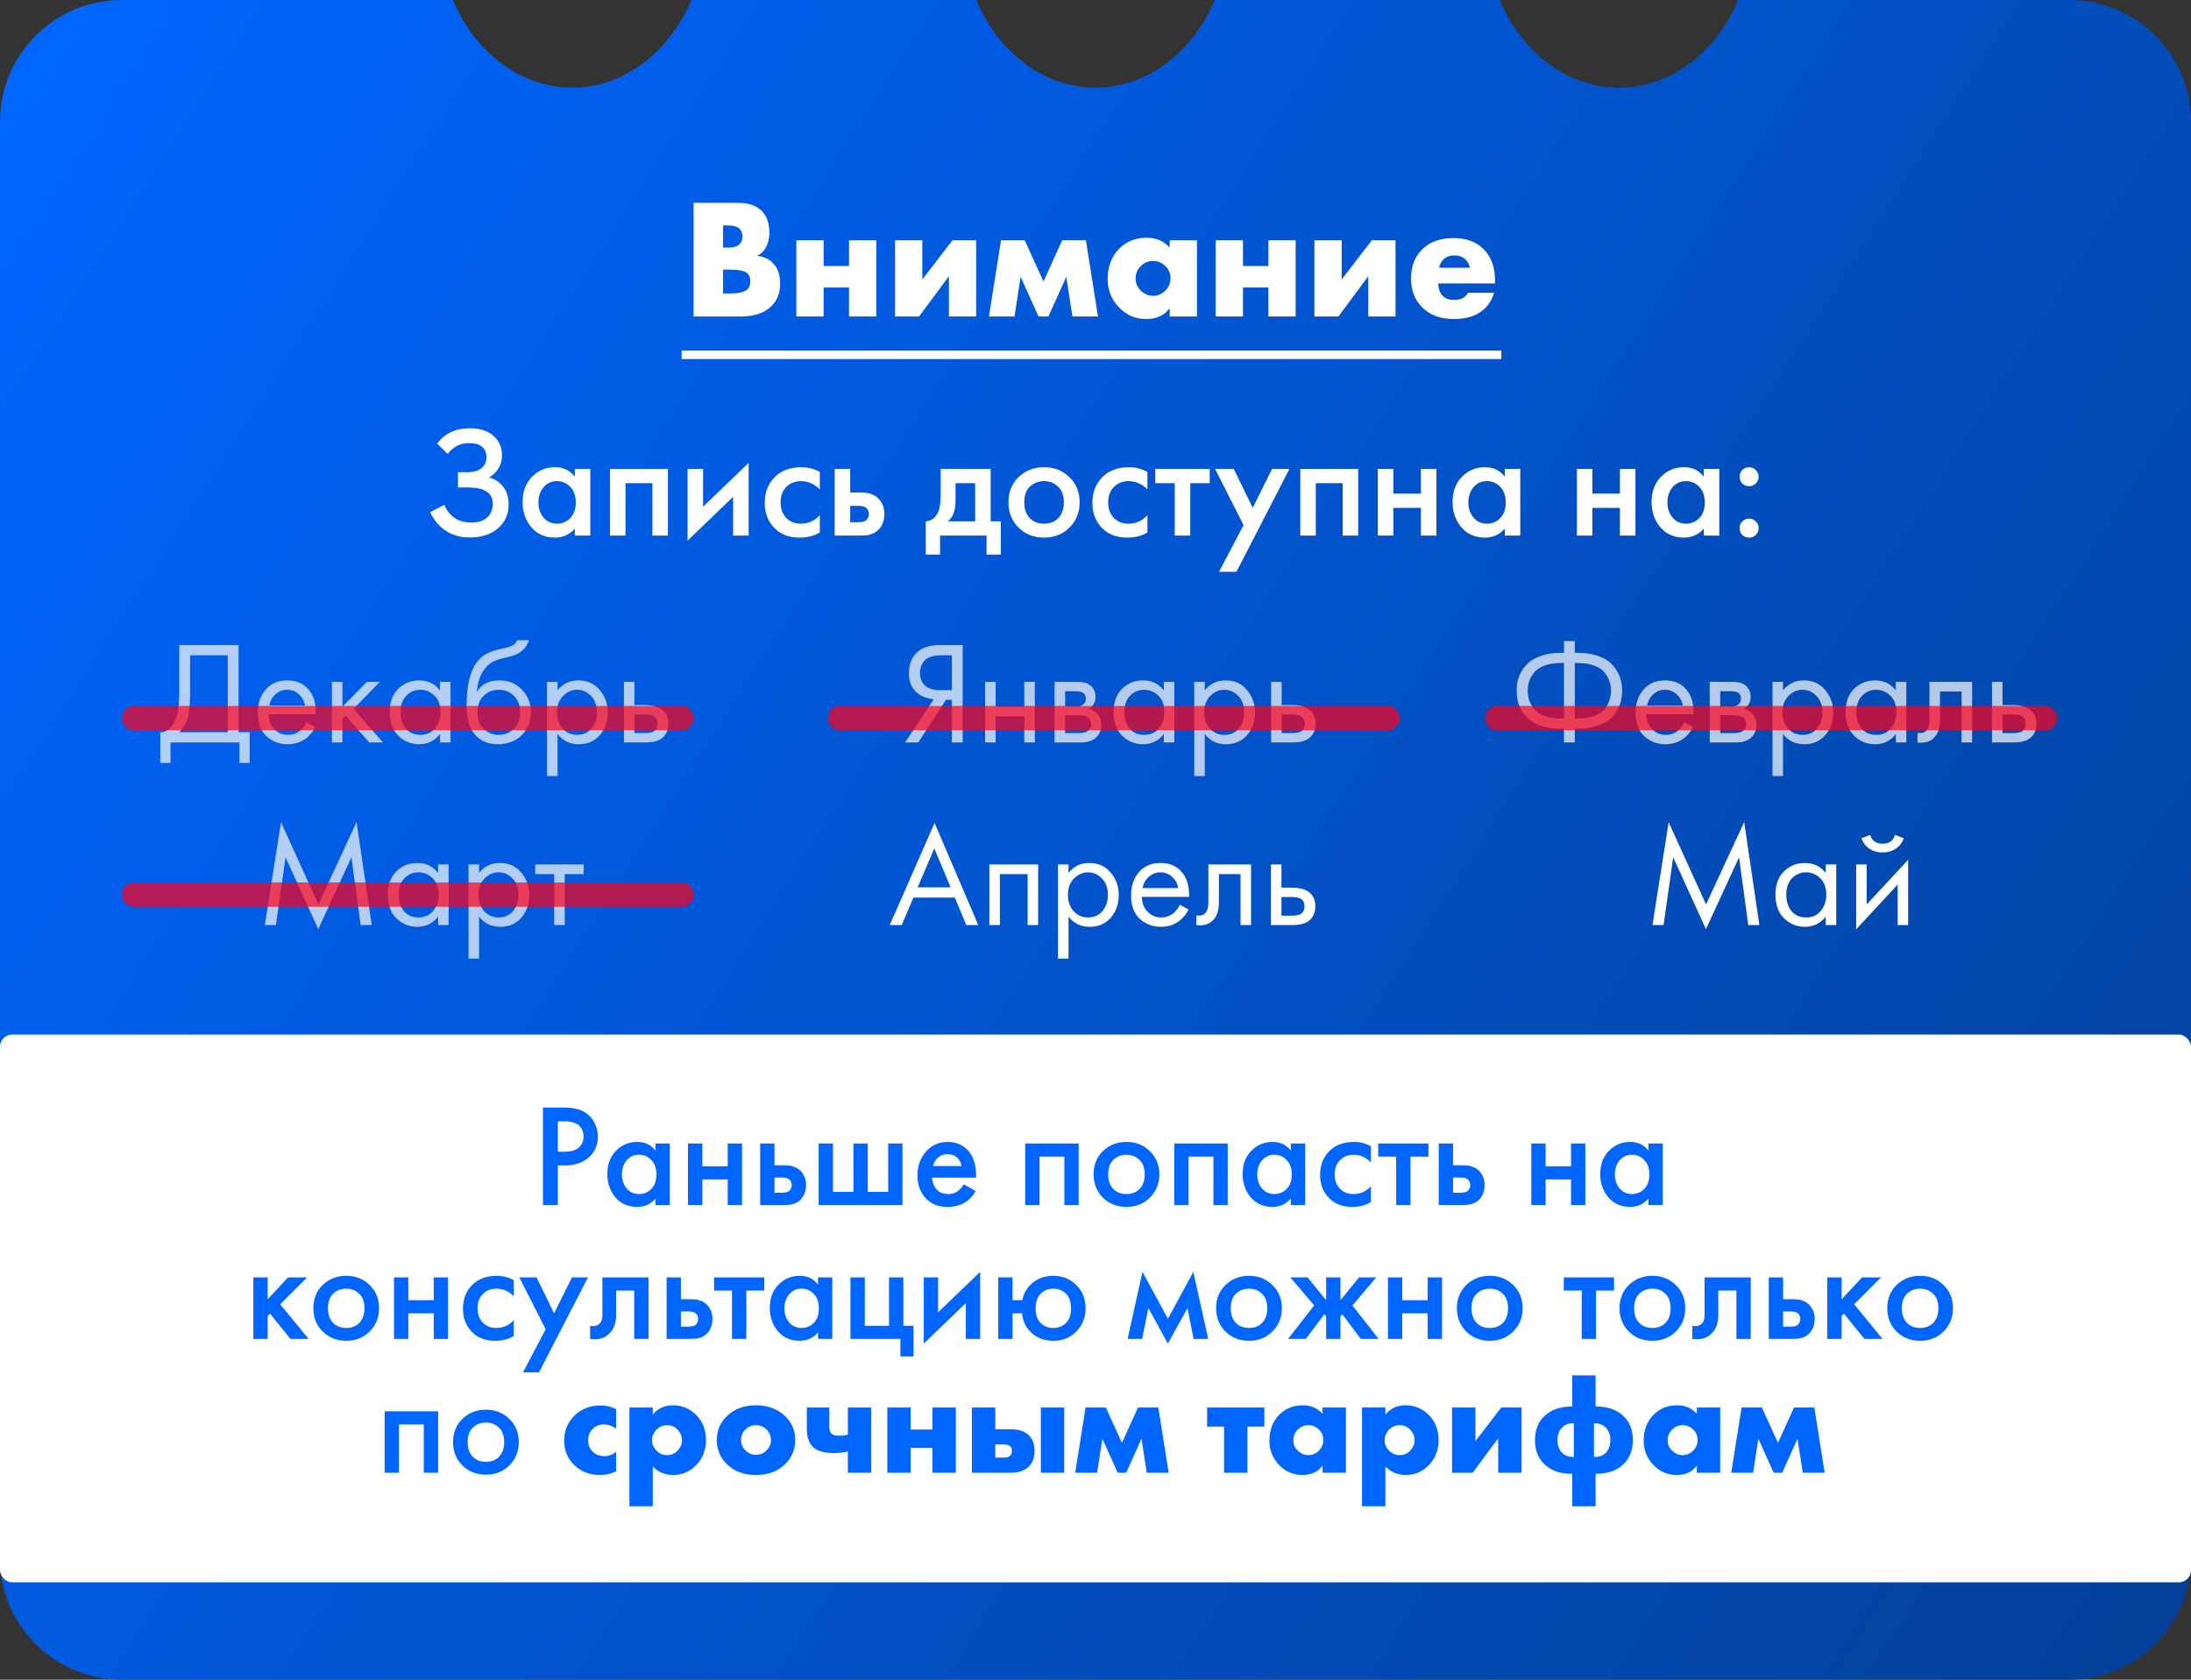 <?xml version="1.0" encoding="UTF-8"?> <svg xmlns="http://www.w3.org/2000/svg" width="180" height="138" viewBox="0 0 180 138" fill="none"><rect x="0" y="0" width="180" height="138" fill="#333333" stroke="none"/><path fill-rule="evenodd" clip-rule="evenodd" d="M123.199 0H99.801C97.98 4.274 94.275 7.2 90 7.2C85.725 7.2 82.02 4.274 80.199 0H56.801C54.98 4.274 51.275 7.2 47 7.2C42.725 7.2 39.02 4.274 37.199 0H10C4.477 0 0 4.477 0 10V128C0 133.523 4.477 138 10 138H170C175.523 138 180 133.523 180 128V10C180 4.477 175.523 0 170 0H142.801C140.98 4.274 137.275 7.2 133 7.2C128.725 7.2 125.02 4.274 123.199 0Z" fill="url(#paint0_linear_883_5)"></path><path d="M60.872 26H56.98V16.662H60.592C61.516 16.662 62.197 16.905 62.636 17.39C63.019 17.81 63.21 18.393 63.21 19.14C63.21 19.551 63.121 19.933 62.944 20.288C62.757 20.633 62.505 20.876 62.188 21.016C62.711 21.072 63.135 21.259 63.462 21.576C63.882 21.977 64.092 22.547 64.092 23.284C64.092 24.049 63.863 24.661 63.406 25.118C62.837 25.706 61.992 26 60.872 26ZM59.402 18.524V20.344H59.85C60.279 20.344 60.587 20.246 60.774 20.05C60.923 19.901 60.998 19.695 60.998 19.434C60.998 19.182 60.923 18.972 60.774 18.804C60.587 18.617 60.279 18.524 59.85 18.524H59.402ZM59.402 22.15V24.11H59.948C60.732 24.11 61.231 23.984 61.446 23.732C61.577 23.583 61.642 23.382 61.642 23.13C61.642 22.841 61.563 22.617 61.404 22.458C61.199 22.253 60.699 22.15 59.906 22.15H59.402ZM65.424 26V19.742H67.664V21.856H69.75V19.742H71.99V26H69.75V23.62H67.664V26H65.424ZM73.532 19.742H75.772V22.962L78.25 19.742H80.196V26H77.956V22.696L75.506 26H73.532V19.742ZM81.245 26L82.239 19.742H84.185L85.725 23.13L87.265 19.742H89.211L90.205 26H88.105L87.601 22.738L86.131 26H85.319L83.849 22.738L83.345 26H81.245ZM96.094 20.344V19.742H98.335V26H96.094V25.314C95.665 25.911 95.016 26.21 94.148 26.21C93.271 26.21 92.52 25.879 91.894 25.216C91.297 24.581 90.999 23.816 90.999 22.92C90.999 21.893 91.32 21.058 91.965 20.414C92.552 19.826 93.304 19.532 94.219 19.532C94.984 19.532 95.609 19.803 96.094 20.344ZM94.722 21.436C94.349 21.436 94.022 21.571 93.743 21.842C93.444 22.131 93.294 22.472 93.294 22.864C93.294 23.275 93.439 23.615 93.728 23.886C94.027 24.166 94.363 24.306 94.737 24.306C95.119 24.306 95.455 24.161 95.745 23.872C96.025 23.592 96.165 23.256 96.165 22.864C96.165 22.463 96.02 22.122 95.731 21.842C95.441 21.571 95.105 21.436 94.722 21.436ZM99.877 26V19.742H102.117V21.856H104.203V19.742H106.443V26H104.203V23.62H102.117V26H99.877ZM107.985 19.742H110.225V22.962L112.703 19.742H114.649V26H112.409V22.696L109.959 26H107.985V19.742ZM122.824 23.046V23.284H118.162C118.162 23.723 118.293 24.073 118.554 24.334C118.759 24.539 119.067 24.642 119.478 24.642C119.758 24.642 120.001 24.586 120.206 24.474C120.383 24.371 120.514 24.231 120.598 24.054H122.74C122.6 24.558 122.348 24.987 121.984 25.342C121.387 25.921 120.537 26.21 119.436 26.21C118.344 26.21 117.481 25.893 116.846 25.258C116.23 24.642 115.922 23.853 115.922 22.892C115.922 21.884 116.235 21.077 116.86 20.47C117.485 19.863 118.339 19.56 119.422 19.56C120.421 19.56 121.223 19.845 121.83 20.414C122.493 21.049 122.824 21.926 122.824 23.046ZM118.232 21.996H120.766C120.701 21.725 120.579 21.501 120.402 21.324C120.178 21.1 119.87 20.988 119.478 20.988C119.095 20.988 118.792 21.1 118.568 21.324C118.381 21.529 118.269 21.753 118.232 21.996Z" fill="white"></path><path d="M56 28.8H123.342V29.5H56V28.8Z" fill="white"></path><path d="M36.781 37.292L35.91 36.447C36.231 36.022 36.603 35.71 37.028 35.511C37.461 35.294 37.986 35.186 38.601 35.186C39.468 35.186 40.139 35.416 40.616 35.875C41.032 36.282 41.24 36.789 41.24 37.396C41.24 37.812 41.145 38.172 40.954 38.475C40.772 38.787 40.512 39.038 40.174 39.229C40.651 39.35 41.041 39.606 41.344 39.996C41.639 40.369 41.786 40.858 41.786 41.465C41.786 42.245 41.496 42.891 40.915 43.402C40.326 43.905 39.546 44.156 38.575 44.156C37.752 44.156 37.041 43.931 36.443 43.48C35.975 43.116 35.607 42.648 35.338 42.076L36.508 41.478C36.681 41.92 36.95 42.271 37.314 42.531C37.695 42.8 38.172 42.934 38.744 42.934C39.316 42.934 39.758 42.778 40.07 42.466C40.347 42.189 40.486 41.833 40.486 41.4C40.486 40.949 40.317 40.611 39.979 40.386C39.658 40.161 39.134 40.048 38.406 40.048H37.626V38.8H38.328C38.883 38.8 39.299 38.683 39.576 38.449C39.836 38.232 39.966 37.938 39.966 37.565C39.966 37.175 39.827 36.876 39.55 36.668C39.325 36.495 38.991 36.408 38.549 36.408C38.133 36.408 37.782 36.49 37.496 36.655C37.219 36.811 36.98 37.023 36.781 37.292ZM47.224 39.164V38.527H48.498V44H47.224V43.428C46.799 43.922 46.253 44.169 45.586 44.169C44.78 44.169 44.134 43.883 43.649 43.311C43.172 42.739 42.934 42.054 42.934 41.257C42.934 40.39 43.19 39.697 43.701 39.177C44.221 38.648 44.854 38.384 45.599 38.384C46.284 38.384 46.825 38.644 47.224 39.164ZM45.755 39.528C45.304 39.528 44.936 39.697 44.65 40.035C44.373 40.373 44.234 40.789 44.234 41.283C44.234 41.768 44.373 42.18 44.65 42.518C44.936 42.856 45.304 43.025 45.755 43.025C46.188 43.025 46.552 42.873 46.847 42.57C47.15 42.267 47.302 41.842 47.302 41.296C47.302 40.733 47.15 40.299 46.847 39.996C46.552 39.684 46.188 39.528 45.755 39.528ZM50.114 38.527H54.872V44H53.598V39.697H51.388V44H50.114V38.527ZM56.487 38.527H57.761V41.634L61.505 38.033V44H60.231V40.815L56.487 44.416V38.527ZM67.352 38.774V40.204C66.892 39.753 66.377 39.528 65.805 39.528C65.319 39.528 64.916 39.688 64.596 40.009C64.284 40.321 64.128 40.741 64.128 41.27C64.128 41.816 64.292 42.254 64.622 42.583C64.934 42.878 65.319 43.025 65.779 43.025C66.411 43.025 66.936 42.791 67.352 42.323V43.74C66.892 44.026 66.338 44.169 65.688 44.169C64.812 44.169 64.119 43.9 63.608 43.363C63.088 42.826 62.828 42.141 62.828 41.309C62.828 40.451 63.105 39.745 63.66 39.19C64.197 38.653 64.929 38.384 65.857 38.384C66.385 38.384 66.884 38.514 67.352 38.774ZM68.573 44V38.527H69.847V40.464H70.575C70.809 40.464 70.999 40.473 71.147 40.49C71.294 40.499 71.472 40.546 71.68 40.633C71.888 40.72 72.07 40.85 72.226 41.023C72.512 41.344 72.655 41.742 72.655 42.219C72.655 42.765 72.49 43.203 72.161 43.532C72.013 43.679 71.836 43.792 71.628 43.87C71.428 43.939 71.259 43.978 71.121 43.987C70.991 43.996 70.804 44 70.562 44H68.573ZM69.847 42.908H70.432C70.744 42.908 70.965 42.869 71.095 42.791C71.285 42.652 71.381 42.466 71.381 42.232C71.381 41.989 71.29 41.807 71.108 41.686C70.969 41.599 70.748 41.556 70.445 41.556H69.847V42.908ZM77.28 38.527H81.388V42.83H82.22V45.56H81.05V44H77.228V45.56H76.058V42.83C76.5 42.804 76.834 42.566 77.059 42.115C77.206 41.794 77.28 41.313 77.28 40.672V38.527ZM80.114 42.83V39.697H78.502V41.153C78.502 41.942 78.29 42.501 77.865 42.83H80.114ZM83.68 39.203C84.243 38.657 84.941 38.384 85.773 38.384C86.605 38.384 87.299 38.657 87.853 39.203C88.416 39.74 88.698 40.429 88.698 41.27C88.698 42.102 88.416 42.795 87.853 43.35C87.299 43.896 86.605 44.169 85.773 44.169C84.941 44.169 84.243 43.896 83.68 43.35C83.126 42.795 82.848 42.102 82.848 41.27C82.848 40.429 83.126 39.74 83.68 39.203ZM84.59 42.557C84.885 42.869 85.279 43.025 85.773 43.025C86.267 43.025 86.662 42.869 86.956 42.557C87.251 42.236 87.398 41.812 87.398 41.283C87.398 40.702 87.238 40.265 86.917 39.97C86.605 39.675 86.224 39.528 85.773 39.528C85.323 39.528 84.937 39.675 84.616 39.97C84.304 40.265 84.148 40.702 84.148 41.283C84.148 41.812 84.296 42.236 84.59 42.557ZM94.266 38.774V40.204C93.806 39.753 93.291 39.528 92.719 39.528C92.233 39.528 91.83 39.688 91.51 40.009C91.198 40.321 91.042 40.741 91.042 41.27C91.042 41.816 91.206 42.254 91.536 42.583C91.848 42.878 92.233 43.025 92.693 43.025C93.325 43.025 93.85 42.791 94.266 42.323V43.74C93.806 44.026 93.252 44.169 92.602 44.169C91.726 44.169 91.033 43.9 90.522 43.363C90.002 42.826 89.742 42.141 89.742 41.309C89.742 40.451 90.019 39.745 90.574 39.19C91.111 38.653 91.843 38.384 92.771 38.384C93.299 38.384 93.798 38.514 94.266 38.774ZM99.384 39.697H97.785V44H96.511V39.697H94.912V38.527H99.384V39.697ZM100.149 46.977L102.164 43.142L99.824 38.527H101.358L102.918 41.725L104.504 38.527H105.934L101.579 46.977H100.149ZM106.824 38.527H111.582V44H110.308V39.697H108.098V44H106.824V38.527ZM113.197 44V38.527H114.471V40.555H116.733V38.527H118.007V44H116.733V41.725H114.471V44H113.197ZM123.624 39.164V38.527H124.898V44H123.624V43.428C123.2 43.922 122.654 44.169 121.986 44.169C121.18 44.169 120.535 43.883 120.049 43.311C119.573 42.739 119.334 42.054 119.334 41.257C119.334 40.39 119.59 39.697 120.101 39.177C120.621 38.648 121.254 38.384 121.999 38.384C122.684 38.384 123.226 38.644 123.624 39.164ZM122.155 39.528C121.705 39.528 121.336 39.697 121.05 40.035C120.773 40.373 120.634 40.789 120.634 41.283C120.634 41.768 120.773 42.18 121.05 42.518C121.336 42.856 121.705 43.025 122.155 43.025C122.589 43.025 122.953 42.873 123.247 42.57C123.551 42.267 123.702 41.842 123.702 41.296C123.702 40.733 123.551 40.299 123.247 39.996C122.953 39.684 122.589 39.528 122.155 39.528ZM129.548 44V38.527H130.822V40.555H133.084V38.527H134.358V44H133.084V41.725H130.822V44H129.548ZM139.976 39.164V38.527H141.25V44H139.976V43.428C139.551 43.922 139.005 44.169 138.338 44.169C137.532 44.169 136.886 43.883 136.401 43.311C135.924 42.739 135.686 42.054 135.686 41.257C135.686 40.39 135.942 39.697 136.453 39.177C136.973 38.648 137.606 38.384 138.351 38.384C139.036 38.384 139.577 38.644 139.976 39.164ZM138.507 39.528C138.056 39.528 137.688 39.697 137.402 40.035C137.125 40.373 136.986 40.789 136.986 41.283C136.986 41.768 137.125 42.18 137.402 42.518C137.688 42.856 138.056 43.025 138.507 43.025C138.94 43.025 139.304 42.873 139.599 42.57C139.902 42.267 140.054 41.842 140.054 41.296C140.054 40.733 139.902 40.299 139.599 39.996C139.304 39.684 138.94 39.528 138.507 39.528ZM143.139 39.723C142.991 39.567 142.918 39.381 142.918 39.164C142.918 38.947 142.991 38.765 143.139 38.618C143.295 38.462 143.481 38.384 143.698 38.384C143.914 38.384 144.096 38.462 144.244 38.618C144.4 38.765 144.478 38.947 144.478 39.164C144.478 39.381 144.4 39.567 144.244 39.723C144.096 39.87 143.914 39.944 143.698 39.944C143.481 39.944 143.295 39.87 143.139 39.723ZM143.139 43.948C142.991 43.792 142.918 43.606 142.918 43.389C142.918 43.172 142.991 42.99 143.139 42.843C143.295 42.687 143.481 42.609 143.698 42.609C143.914 42.609 144.096 42.687 144.244 42.843C144.4 42.99 144.478 43.172 144.478 43.389C144.478 43.606 144.4 43.792 144.244 43.948C144.096 44.095 143.914 44.169 143.698 44.169C143.481 44.169 143.295 44.095 143.139 43.948Z" fill="white"></path><path d="M14.728 52.996H19.6V60.16H20.512V62.68H19.672V61H14.008V62.68H13.168V60.16C13.44 60.168 13.688 60.072 13.912 59.872C14.136 59.664 14.312 59.4 14.44 59.08C14.632 58.592 14.728 57.892 14.728 56.98V52.996ZM15.616 53.836V56.98C15.616 57.964 15.52 58.708 15.328 59.212C15.192 59.572 14.988 59.888 14.716 60.16H18.712V53.836H15.616ZM25.188 59.332L25.908 59.728C25.74 60.048 25.536 60.316 25.296 60.532C24.84 60.94 24.288 61.144 23.64 61.144C22.968 61.144 22.388 60.928 21.9 60.496C21.42 60.056 21.18 59.404 21.18 58.54C21.18 57.78 21.396 57.152 21.828 56.656C22.268 56.152 22.856 55.9 23.592 55.9C24.424 55.9 25.052 56.204 25.476 56.812C25.812 57.292 25.968 57.916 25.944 58.684H22.068C22.076 59.188 22.232 59.596 22.536 59.908C22.84 60.22 23.212 60.376 23.652 60.376C24.044 60.376 24.384 60.256 24.672 60.016C24.896 59.824 25.068 59.596 25.188 59.332ZM22.128 57.964H25.056C24.984 57.572 24.812 57.26 24.54 57.028C24.276 56.788 23.96 56.668 23.592 56.668C23.232 56.668 22.912 56.792 22.632 57.04C22.36 57.28 22.192 57.588 22.128 57.964ZM27.269 56.02H28.133V58.06L30.149 56.02H31.205L29.045 58.24L31.469 61H30.341L28.397 58.816L28.133 59.068V61H27.269V56.02ZM36.148 56.728V56.02H37.012V61H36.148V60.304C35.716 60.864 35.148 61.144 34.444 61.144C33.772 61.144 33.2 60.912 32.728 60.448C32.256 59.984 32.02 59.336 32.02 58.504C32.02 57.688 32.252 57.052 32.716 56.596C33.188 56.132 33.764 55.9 34.444 55.9C35.164 55.9 35.732 56.176 36.148 56.728ZM34.54 56.668C34.084 56.668 33.696 56.832 33.376 57.16C33.064 57.48 32.908 57.928 32.908 58.504C32.908 59.056 33.052 59.508 33.34 59.86C33.636 60.204 34.036 60.376 34.54 60.376C35.044 60.376 35.444 60.196 35.74 59.836C36.044 59.476 36.196 59.036 36.196 58.516C36.196 57.924 36.028 57.468 35.692 57.148C35.356 56.828 34.972 56.668 34.54 56.668ZM42.488 52.6H43.448C43.36 52.896 43.208 53.148 42.992 53.356C42.784 53.556 42.592 53.692 42.416 53.764C42.248 53.836 42.048 53.9 41.816 53.956C41.776 53.964 41.68 53.988 41.528 54.028C41.376 54.06 41.26 54.088 41.18 54.112C41.1 54.136 40.996 54.168 40.868 54.208C40.74 54.248 40.624 54.296 40.52 54.352C40.416 54.408 40.32 54.468 40.232 54.532C39.928 54.764 39.68 55.088 39.488 55.504C39.304 55.912 39.204 56.348 39.188 56.812H39.212C39.572 56.204 40.176 55.9 41.024 55.9C41.768 55.9 42.384 56.152 42.872 56.656C43.368 57.16 43.616 57.784 43.616 58.528C43.616 59.28 43.364 59.904 42.86 60.4C42.356 60.896 41.7 61.144 40.892 61.144C40.196 61.144 39.624 60.936 39.176 60.52C38.616 60.008 38.336 59.152 38.336 57.952C38.336 55.864 38.808 54.496 39.752 53.848C39.824 53.8 39.9 53.756 39.98 53.716C40.06 53.668 40.144 53.628 40.232 53.596C40.328 53.556 40.408 53.524 40.472 53.5C40.536 53.468 40.624 53.44 40.736 53.416C40.856 53.384 40.936 53.364 40.976 53.356C41.024 53.34 41.112 53.32 41.24 53.296C41.376 53.264 41.46 53.244 41.492 53.236C41.812 53.164 42.044 53.08 42.188 52.984C42.332 52.88 42.432 52.752 42.488 52.6ZM42.212 57.16C41.876 56.832 41.464 56.668 40.976 56.668C40.488 56.668 40.072 56.836 39.728 57.172C39.392 57.5 39.224 57.952 39.224 58.528C39.224 59.104 39.396 59.556 39.74 59.884C40.084 60.212 40.496 60.376 40.976 60.376C41.456 60.376 41.868 60.212 42.212 59.884C42.556 59.556 42.728 59.104 42.728 58.528C42.728 57.944 42.556 57.488 42.212 57.16ZM45.805 60.304V63.76H44.941V56.02H45.805V56.716C46.245 56.172 46.813 55.9 47.509 55.9C48.253 55.9 48.841 56.164 49.273 56.692C49.713 57.212 49.933 57.828 49.933 58.54C49.933 59.26 49.717 59.876 49.285 60.388C48.853 60.892 48.273 61.144 47.545 61.144C46.817 61.144 46.237 60.864 45.805 60.304ZM47.425 60.376C47.913 60.376 48.305 60.2 48.601 59.848C48.897 59.488 49.045 59.052 49.045 58.54C49.045 57.964 48.881 57.508 48.553 57.172C48.225 56.836 47.845 56.668 47.413 56.668C46.981 56.668 46.597 56.836 46.261 57.172C45.925 57.508 45.757 57.96 45.757 58.528C45.757 59.048 45.909 59.488 46.213 59.848C46.525 60.2 46.929 60.376 47.425 60.376ZM51.257 61V56.02H52.121V57.928H53.009C53.697 57.928 54.201 58.092 54.521 58.42C54.777 58.676 54.905 59.024 54.905 59.464C54.905 59.928 54.757 60.3 54.461 60.58C54.165 60.86 53.677 61 52.997 61H51.257ZM52.121 60.232H52.925C53.285 60.232 53.541 60.188 53.693 60.1C53.909 59.956 54.017 59.744 54.017 59.464C54.017 59.176 53.913 58.968 53.705 58.84C53.561 58.744 53.305 58.696 52.937 58.696H52.121V60.232Z" fill="white" fill-opacity="0.7"></path><path d="M74.36 61L76.712 57.448C76.168 57.392 75.72 57.224 75.368 56.944C74.904 56.568 74.672 56.024 74.672 55.312C74.672 54.656 74.856 54.124 75.224 53.716C75.656 53.236 76.32 52.996 77.216 52.996H79.088V61H78.2V57.496H77.72L75.44 61H74.36ZM78.2 53.836H77.336C76.696 53.836 76.24 53.976 75.968 54.256C75.712 54.528 75.584 54.872 75.584 55.288C75.584 55.76 75.736 56.12 76.04 56.368C76.328 56.592 76.736 56.704 77.264 56.704H78.2V53.836ZM80.933 61V56.02H81.797V58.06H84.149V56.02H85.013V61H84.149V58.852H81.797V61H80.933ZM86.64 56.02H88.524C88.98 56.02 89.328 56.116 89.568 56.308C89.856 56.54 90 56.852 90 57.244C90 57.676 89.82 58.008 89.46 58.24C89.708 58.304 89.916 58.416 90.084 58.576C90.348 58.832 90.48 59.152 90.48 59.536C90.48 60.016 90.308 60.392 89.964 60.664C89.668 60.888 89.276 61 88.788 61H86.64V56.02ZM87.504 58.048H88.416C88.648 58.048 88.832 58 88.968 57.904C89.128 57.784 89.208 57.612 89.208 57.388C89.208 57.188 89.128 57.028 88.968 56.908C88.848 56.828 88.616 56.788 88.272 56.788H87.504V58.048ZM87.504 60.232H88.572C88.94 60.232 89.2 60.176 89.352 60.064C89.544 59.92 89.64 59.736 89.64 59.512C89.64 59.272 89.556 59.084 89.388 58.948C89.236 58.828 88.976 58.768 88.608 58.768H87.504V60.232ZM95.612 56.728V56.02H96.477V61H95.612V60.304C95.18 60.864 94.612 61.144 93.909 61.144C93.237 61.144 92.665 60.912 92.192 60.448C91.721 59.984 91.484 59.336 91.484 58.504C91.484 57.688 91.716 57.052 92.18 56.596C92.653 56.132 93.228 55.9 93.909 55.9C94.629 55.9 95.197 56.176 95.612 56.728ZM94.004 56.668C93.549 56.668 93.16 56.832 92.841 57.16C92.528 57.48 92.373 57.928 92.373 58.504C92.373 59.056 92.516 59.508 92.805 59.86C93.1 60.204 93.501 60.376 94.004 60.376C94.508 60.376 94.909 60.196 95.204 59.836C95.508 59.476 95.66 59.036 95.66 58.516C95.66 57.924 95.493 57.468 95.156 57.148C94.82 56.828 94.436 56.668 94.004 56.668ZM98.977 60.304V63.76H98.113V56.02H98.977V56.716C99.417 56.172 99.985 55.9 100.681 55.9C101.425 55.9 102.013 56.164 102.445 56.692C102.885 57.212 103.105 57.828 103.105 58.54C103.105 59.26 102.889 59.876 102.457 60.388C102.025 60.892 101.445 61.144 100.717 61.144C99.989 61.144 99.409 60.864 98.977 60.304ZM100.597 60.376C101.085 60.376 101.477 60.2 101.773 59.848C102.069 59.488 102.217 59.052 102.217 58.54C102.217 57.964 102.053 57.508 101.725 57.172C101.397 56.836 101.017 56.668 100.585 56.668C100.153 56.668 99.769 56.836 99.433 57.172C99.097 57.508 98.929 57.96 98.929 58.528C98.929 59.048 99.081 59.488 99.385 59.848C99.697 60.2 100.101 60.376 100.597 60.376ZM104.429 61V56.02H105.293V57.928H106.181C106.869 57.928 107.373 58.092 107.693 58.42C107.949 58.676 108.077 59.024 108.077 59.464C108.077 59.928 107.929 60.3 107.633 60.58C107.337 60.86 106.849 61 106.169 61H104.429ZM105.293 60.232H106.097C106.457 60.232 106.713 60.188 106.865 60.1C107.081 59.956 107.189 59.744 107.189 59.464C107.189 59.176 107.085 58.968 106.877 58.84C106.733 58.744 106.477 58.696 106.109 58.696H105.293V60.232Z" fill="white" fill-opacity="0.7"></path><path d="M128.488 61V59.872H128.272C127.704 59.872 127.196 59.804 126.748 59.668C126.308 59.532 125.956 59.36 125.692 59.152C125.428 58.944 125.208 58.696 125.032 58.408C124.864 58.12 124.748 57.844 124.684 57.58C124.628 57.308 124.6 57.032 124.6 56.752C124.6 56.472 124.628 56.2 124.684 55.936C124.748 55.664 124.864 55.384 125.032 55.096C125.208 54.808 125.428 54.56 125.692 54.352C125.956 54.144 126.308 53.972 126.748 53.836C127.196 53.7 127.704 53.632 128.272 53.632H128.488V52.672H129.376V53.632H129.592C130.16 53.632 130.664 53.7 131.104 53.836C131.552 53.972 131.908 54.144 132.172 54.352C132.436 54.56 132.652 54.808 132.82 55.096C132.996 55.384 133.112 55.664 133.168 55.936C133.232 56.2 133.264 56.472 133.264 56.752C133.264 57.032 133.232 57.308 133.168 57.58C133.112 57.844 132.996 58.12 132.82 58.408C132.652 58.696 132.436 58.944 132.172 59.152C131.908 59.36 131.552 59.532 131.104 59.668C130.664 59.804 130.16 59.872 129.592 59.872H129.376V61H128.488ZM128.488 59.032V54.472H128.248C127.728 54.472 127.28 54.54 126.904 54.676C126.528 54.812 126.244 55 126.052 55.24C125.86 55.472 125.72 55.712 125.632 55.96C125.552 56.208 125.512 56.472 125.512 56.752C125.512 57.032 125.552 57.296 125.632 57.544C125.72 57.792 125.86 58.036 126.052 58.276C126.244 58.508 126.528 58.692 126.904 58.828C127.28 58.964 127.728 59.032 128.248 59.032H128.488ZM129.376 54.472V59.032H129.616C130.136 59.032 130.584 58.964 130.96 58.828C131.336 58.692 131.62 58.508 131.812 58.276C132.004 58.036 132.14 57.792 132.22 57.544C132.308 57.296 132.352 57.032 132.352 56.752C132.352 56.472 132.308 56.208 132.22 55.96C132.14 55.712 132.004 55.472 131.812 55.24C131.62 55 131.336 54.812 130.96 54.676C130.584 54.54 130.136 54.472 129.616 54.472H129.376ZM138.379 59.332L139.099 59.728C138.931 60.048 138.727 60.316 138.487 60.532C138.031 60.94 137.479 61.144 136.831 61.144C136.159 61.144 135.579 60.928 135.091 60.496C134.611 60.056 134.371 59.404 134.371 58.54C134.371 57.78 134.587 57.152 135.019 56.656C135.459 56.152 136.047 55.9 136.783 55.9C137.615 55.9 138.243 56.204 138.667 56.812C139.003 57.292 139.159 57.916 139.135 58.684H135.259C135.267 59.188 135.423 59.596 135.727 59.908C136.031 60.22 136.403 60.376 136.843 60.376C137.235 60.376 137.575 60.256 137.863 60.016C138.087 59.824 138.259 59.596 138.379 59.332ZM135.319 57.964H138.247C138.175 57.572 138.003 57.26 137.731 57.028C137.467 56.788 137.151 56.668 136.783 56.668C136.423 56.668 136.103 56.792 135.823 57.04C135.551 57.28 135.383 57.588 135.319 57.964ZM140.461 56.02H142.345C142.801 56.02 143.149 56.116 143.389 56.308C143.677 56.54 143.821 56.852 143.821 57.244C143.821 57.676 143.641 58.008 143.281 58.24C143.529 58.304 143.737 58.416 143.905 58.576C144.169 58.832 144.301 59.152 144.301 59.536C144.301 60.016 144.129 60.392 143.785 60.664C143.489 60.888 143.097 61 142.609 61H140.461V56.02ZM141.325 58.048H142.237C142.469 58.048 142.653 58 142.789 57.904C142.949 57.784 143.029 57.612 143.029 57.388C143.029 57.188 142.949 57.028 142.789 56.908C142.669 56.828 142.437 56.788 142.093 56.788H141.325V58.048ZM141.325 60.232H142.393C142.761 60.232 143.021 60.176 143.173 60.064C143.365 59.92 143.461 59.736 143.461 59.512C143.461 59.272 143.377 59.084 143.209 58.948C143.057 58.828 142.797 58.768 142.429 58.768H141.325V60.232ZM146.481 60.304V63.76H145.617V56.02H146.481V56.716C146.921 56.172 147.489 55.9 148.185 55.9C148.929 55.9 149.517 56.164 149.949 56.692C150.389 57.212 150.609 57.828 150.609 58.54C150.609 59.26 150.393 59.876 149.961 60.388C149.529 60.892 148.949 61.144 148.221 61.144C147.493 61.144 146.913 60.864 146.481 60.304ZM148.101 60.376C148.589 60.376 148.981 60.2 149.277 59.848C149.573 59.488 149.721 59.052 149.721 58.54C149.721 57.964 149.557 57.508 149.229 57.172C148.901 56.836 148.521 56.668 148.089 56.668C147.657 56.668 147.273 56.836 146.937 57.172C146.601 57.508 146.433 57.96 146.433 58.528C146.433 59.048 146.585 59.488 146.889 59.848C147.201 60.2 147.605 60.376 148.101 60.376ZM155.749 56.728V56.02H156.613V61H155.749V60.304C155.317 60.864 154.749 61.144 154.045 61.144C153.373 61.144 152.801 60.912 152.329 60.448C151.857 59.984 151.621 59.336 151.621 58.504C151.621 57.688 151.853 57.052 152.317 56.596C152.789 56.132 153.365 55.9 154.045 55.9C154.765 55.9 155.333 56.176 155.749 56.728ZM154.141 56.668C153.685 56.668 153.297 56.832 152.977 57.16C152.665 57.48 152.509 57.928 152.509 58.504C152.509 59.056 152.653 59.508 152.941 59.86C153.237 60.204 153.637 60.376 154.141 60.376C154.645 60.376 155.045 60.196 155.341 59.836C155.645 59.476 155.797 59.036 155.797 58.516C155.797 57.924 155.629 57.468 155.293 57.148C154.957 56.828 154.573 56.668 154.141 56.668ZM162.018 56.02V61H161.154V56.812H159.378V59.056C159.378 59.704 159.25 60.184 158.994 60.496C158.706 60.848 158.306 61.024 157.794 61.024C157.73 61.024 157.642 61.016 157.53 61V60.208C157.61 60.224 157.674 60.232 157.722 60.232C158.002 60.232 158.21 60.124 158.346 59.908C158.458 59.732 158.514 59.448 158.514 59.056V56.02H162.018ZM163.652 61V56.02H164.516V57.928H165.404C166.092 57.928 166.596 58.092 166.916 58.42C167.172 58.676 167.3 59.024 167.3 59.464C167.3 59.928 167.152 60.3 166.856 60.58C166.56 60.86 166.072 61 165.392 61H163.652ZM164.516 60.232H165.32C165.68 60.232 165.936 60.188 166.088 60.1C166.304 59.956 166.412 59.744 166.412 59.464C166.412 59.176 166.308 58.968 166.1 58.84C165.956 58.744 165.7 58.696 165.332 58.696H164.516V60.232Z" fill="white" fill-opacity="0.7"></path><path d="M22.668 76H21.756L23.088 67.552L26.16 74.308L29.292 67.54L30.54 76H29.628L28.872 70.432L26.148 76.336L23.46 70.432L22.668 76ZM35.991 71.728V71.02H36.855V76H35.991V75.304C35.559 75.864 34.991 76.144 34.287 76.144C33.615 76.144 33.043 75.912 32.571 75.448C32.099 74.984 31.863 74.336 31.863 73.504C31.863 72.688 32.095 72.052 32.559 71.596C33.031 71.132 33.607 70.9 34.287 70.9C35.007 70.9 35.575 71.176 35.991 71.728ZM34.383 71.668C33.927 71.668 33.539 71.832 33.219 72.16C32.907 72.48 32.751 72.928 32.751 73.504C32.751 74.056 32.895 74.508 33.183 74.86C33.479 75.204 33.879 75.376 34.383 75.376C34.887 75.376 35.287 75.196 35.583 74.836C35.887 74.476 36.039 74.036 36.039 73.516C36.039 72.924 35.871 72.468 35.535 72.148C35.199 71.828 34.815 71.668 34.383 71.668ZM39.356 75.304V78.76H38.492V71.02H39.356V71.716C39.796 71.172 40.364 70.9 41.06 70.9C41.804 70.9 42.392 71.164 42.824 71.692C43.264 72.212 43.484 72.828 43.484 73.54C43.484 74.26 43.268 74.876 42.836 75.388C42.404 75.892 41.824 76.144 41.096 76.144C40.368 76.144 39.788 75.864 39.356 75.304ZM40.976 75.376C41.464 75.376 41.856 75.2 42.152 74.848C42.448 74.488 42.596 74.052 42.596 73.54C42.596 72.964 42.432 72.508 42.104 72.172C41.776 71.836 41.396 71.668 40.964 71.668C40.532 71.668 40.148 71.836 39.812 72.172C39.476 72.508 39.308 72.96 39.308 73.528C39.308 74.048 39.46 74.488 39.764 74.848C40.076 75.2 40.48 75.376 40.976 75.376ZM47.955 71.812H46.395V76H45.531V71.812H43.971V71.02H47.955V71.812Z" fill="white" fill-opacity="0.7"></path><path d="M79.384 76L78.448 73.744H75.04L74.08 76H73.096L76.78 67.612L80.368 76H79.384ZM75.388 72.904H78.1L76.756 69.7L75.388 72.904ZM81.281 71.02H85.289V76H84.425V71.812H82.145V76H81.281V71.02ZM87.782 75.304V78.76H86.918V71.02H87.782V71.716C88.222 71.172 88.79 70.9 89.486 70.9C90.23 70.9 90.818 71.164 91.25 71.692C91.69 72.212 91.91 72.828 91.91 73.54C91.91 74.26 91.694 74.876 91.262 75.388C90.83 75.892 90.25 76.144 89.522 76.144C88.794 76.144 88.214 75.864 87.782 75.304ZM89.402 75.376C89.89 75.376 90.282 75.2 90.578 74.848C90.874 74.488 91.022 74.052 91.022 73.54C91.022 72.964 90.858 72.508 90.53 72.172C90.202 71.836 89.822 71.668 89.39 71.668C88.958 71.668 88.574 71.836 88.238 72.172C87.902 72.508 87.734 72.96 87.734 73.528C87.734 74.048 87.886 74.488 88.19 74.848C88.502 75.2 88.906 75.376 89.402 75.376ZM96.93 74.332L97.65 74.728C97.482 75.048 97.278 75.316 97.038 75.532C96.582 75.94 96.03 76.144 95.382 76.144C94.71 76.144 94.13 75.928 93.642 75.496C93.162 75.056 92.922 74.404 92.922 73.54C92.922 72.78 93.138 72.152 93.57 71.656C94.01 71.152 94.598 70.9 95.334 70.9C96.166 70.9 96.794 71.204 97.218 71.812C97.554 72.292 97.71 72.916 97.686 73.684H93.81C93.818 74.188 93.974 74.596 94.278 74.908C94.582 75.22 94.954 75.376 95.394 75.376C95.786 75.376 96.126 75.256 96.414 75.016C96.638 74.824 96.81 74.596 96.93 74.332ZM93.87 72.964H96.798C96.726 72.572 96.554 72.26 96.282 72.028C96.018 71.788 95.702 71.668 95.334 71.668C94.974 71.668 94.654 71.792 94.374 72.04C94.102 72.28 93.934 72.588 93.87 72.964ZM102.779 71.02V76H101.915V71.812H100.139V74.056C100.139 74.704 100.011 75.184 99.755 75.496C99.467 75.848 99.067 76.024 98.555 76.024C98.491 76.024 98.403 76.016 98.291 76V75.208C98.371 75.224 98.435 75.232 98.483 75.232C98.763 75.232 98.971 75.124 99.107 74.908C99.219 74.732 99.275 74.448 99.275 74.056V71.02H102.779ZM104.414 76V71.02H105.278V72.928H106.166C106.854 72.928 107.358 73.092 107.678 73.42C107.934 73.676 108.062 74.024 108.062 74.464C108.062 74.928 107.914 75.3 107.618 75.58C107.322 75.86 106.834 76 106.154 76H104.414ZM105.278 75.232H106.082C106.442 75.232 106.698 75.188 106.85 75.1C107.066 74.956 107.174 74.744 107.174 74.464C107.174 74.176 107.07 73.968 106.862 73.84C106.718 73.744 106.462 73.696 106.094 73.696H105.278V75.232Z" fill="white"></path><path d="M136.668 76H135.756L137.088 67.552L140.16 74.308L143.292 67.54L144.54 76H143.628L142.872 70.432L140.148 76.336L137.46 70.432L136.668 76ZM149.991 71.728V71.02H150.855V76H149.991V75.304C149.559 75.864 148.991 76.144 148.287 76.144C147.615 76.144 147.043 75.912 146.571 75.448C146.099 74.984 145.863 74.336 145.863 73.504C145.863 72.688 146.095 72.052 146.559 71.596C147.031 71.132 147.607 70.9 148.287 70.9C149.007 70.9 149.575 71.176 149.991 71.728ZM148.383 71.668C147.927 71.668 147.539 71.832 147.219 72.16C146.907 72.48 146.751 72.928 146.751 73.504C146.751 74.056 146.895 74.508 147.183 74.86C147.479 75.204 147.879 75.376 148.383 75.376C148.887 75.376 149.287 75.196 149.583 74.836C149.887 74.476 150.039 74.036 150.039 73.516C150.039 72.924 149.871 72.468 149.535 72.148C149.199 71.828 148.815 71.668 148.383 71.668ZM152.492 71.02H153.356V74.308L156.764 70.636V76H155.9V72.676L152.492 76.348V71.02ZM152.924 68.872L153.644 68.596C153.788 69.076 154.128 69.316 154.664 69.316C155.2 69.316 155.54 69.076 155.684 68.596L156.404 68.872C156.276 69.232 156.056 69.516 155.744 69.724C155.44 69.932 155.08 70.036 154.664 70.036C154.248 70.036 153.884 69.932 153.572 69.724C153.268 69.516 153.052 69.232 152.924 68.872Z" fill="white"></path><path d="M123 59H168" stroke="#FF0019" stroke-opacity="0.7" stroke-width="2" stroke-linecap="round"></path><path d="M11 59H56" stroke="#FF0019" stroke-opacity="0.7" stroke-width="2" stroke-linecap="round"></path><path d="M11 73.5H56" stroke="#FF0019" stroke-opacity="0.7" stroke-width="2" stroke-linecap="round"></path><rect y="85" width="180" height="45" rx="1" fill="white"></rect><path d="M44.608 90.996H46.372C47.108 90.996 47.692 91.14 48.124 91.428C48.444 91.644 48.688 91.928 48.856 92.28C49.032 92.624 49.12 92.988 49.12 93.372C49.12 94.092 48.86 94.676 48.34 95.124C47.852 95.54 47.2 95.748 46.384 95.748H45.832V99H44.608V90.996ZM45.832 92.124V94.62H46.384C46.896 94.62 47.284 94.508 47.548 94.284C47.812 94.052 47.944 93.744 47.944 93.36C47.944 93.224 47.924 93.096 47.884 92.976C47.852 92.856 47.784 92.728 47.68 92.592C47.584 92.448 47.424 92.336 47.2 92.256C46.976 92.168 46.7 92.124 46.372 92.124H45.832ZM53.854 94.536V93.948H55.03V99H53.854V98.472C53.462 98.928 52.958 99.156 52.342 99.156C51.598 99.156 51.002 98.892 50.554 98.364C50.114 97.836 49.894 97.204 49.894 96.468C49.894 95.668 50.13 95.028 50.602 94.548C51.082 94.06 51.666 93.816 52.354 93.816C52.986 93.816 53.486 94.056 53.854 94.536ZM52.498 94.872C52.082 94.872 51.742 95.028 51.478 95.34C51.222 95.652 51.094 96.036 51.094 96.492C51.094 96.94 51.222 97.32 51.478 97.632C51.742 97.944 52.082 98.1 52.498 98.1C52.898 98.1 53.234 97.96 53.506 97.68C53.786 97.4 53.926 97.008 53.926 96.504C53.926 95.984 53.786 95.584 53.506 95.304C53.234 95.016 52.898 94.872 52.498 94.872ZM56.521 99V93.948H57.697V95.82H59.785V93.948H60.961V99H59.785V96.9H57.697V99H56.521ZM62.451 99V93.948H63.627V95.736H64.299C64.515 95.736 64.691 95.744 64.827 95.76C64.963 95.768 65.127 95.812 65.319 95.892C65.511 95.972 65.679 96.092 65.823 96.252C66.087 96.548 66.219 96.916 66.219 97.356C66.219 97.86 66.067 98.264 65.763 98.568C65.627 98.704 65.463 98.808 65.271 98.88C65.087 98.944 64.931 98.98 64.803 98.988C64.683 98.996 64.511 99 64.287 99H62.451ZM63.627 97.992H64.167C64.455 97.992 64.659 97.956 64.779 97.884C64.955 97.756 65.043 97.584 65.043 97.368C65.043 97.144 64.959 96.976 64.791 96.864C64.663 96.784 64.459 96.744 64.179 96.744H63.627V97.992ZM67.256 99V93.948H68.432V97.92H70.112V93.948H71.288V97.92H72.968V93.948H74.144V99H67.256ZM79.175 97.296L80.159 97.848C79.935 98.248 79.651 98.556 79.307 98.772C78.915 99.028 78.419 99.156 77.819 99.156C77.115 99.156 76.547 98.94 76.115 98.508C75.619 98.012 75.371 97.368 75.371 96.576C75.371 95.744 75.639 95.052 76.175 94.5C76.631 94.044 77.195 93.816 77.867 93.816C78.523 93.816 79.063 94.036 79.487 94.476C79.959 94.964 80.195 95.676 80.195 96.612V96.756H76.571C76.603 97.18 76.747 97.52 77.003 97.776C77.219 97.992 77.519 98.1 77.903 98.1C78.215 98.1 78.483 98.016 78.707 97.848C78.891 97.704 79.047 97.52 79.175 97.296ZM76.655 95.796H78.995C78.947 95.516 78.827 95.288 78.635 95.112C78.427 94.92 78.163 94.824 77.843 94.824C77.507 94.824 77.231 94.932 77.015 95.148C76.839 95.308 76.719 95.524 76.655 95.796ZM84.225 93.948H88.617V99H87.441V95.028H85.4V99H84.225V93.948ZM90.611 94.572C91.131 94.068 91.775 93.816 92.543 93.816C93.311 93.816 93.951 94.068 94.463 94.572C94.983 95.068 95.243 95.704 95.243 96.48C95.243 97.248 94.983 97.888 94.463 98.4C93.951 98.904 93.311 99.156 92.543 99.156C91.775 99.156 91.131 98.904 90.611 98.4C90.099 97.888 89.843 97.248 89.843 96.48C89.843 95.704 90.099 95.068 90.611 94.572ZM91.451 97.668C91.723 97.956 92.087 98.1 92.543 98.1C92.999 98.1 93.363 97.956 93.635 97.668C93.907 97.372 94.043 96.98 94.043 96.492C94.043 95.956 93.895 95.552 93.599 95.28C93.311 95.008 92.959 94.872 92.543 94.872C92.127 94.872 91.771 95.008 91.475 95.28C91.187 95.552 91.043 95.956 91.043 96.492C91.043 96.98 91.179 97.372 91.451 97.668ZM96.471 93.948H100.863V99H99.687V95.028H97.647V99H96.471V93.948ZM106.049 94.536V93.948H107.225V99H106.049V98.472C105.657 98.928 105.153 99.156 104.537 99.156C103.793 99.156 103.197 98.892 102.749 98.364C102.309 97.836 102.089 97.204 102.089 96.468C102.089 95.668 102.325 95.028 102.797 94.548C103.277 94.06 103.861 93.816 104.549 93.816C105.181 93.816 105.681 94.056 106.049 94.536ZM104.693 94.872C104.277 94.872 103.937 95.028 103.673 95.34C103.417 95.652 103.289 96.036 103.289 96.492C103.289 96.94 103.417 97.32 103.673 97.632C103.937 97.944 104.277 98.1 104.693 98.1C105.093 98.1 105.429 97.96 105.701 97.68C105.981 97.4 106.121 97.008 106.121 96.504C106.121 95.984 105.981 95.584 105.701 95.304C105.429 95.016 105.093 94.872 104.693 94.872ZM112.629 94.176V95.496C112.205 95.08 111.729 94.872 111.201 94.872C110.753 94.872 110.381 95.02 110.085 95.316C109.797 95.604 109.653 95.992 109.653 96.48C109.653 96.984 109.805 97.388 110.109 97.692C110.397 97.964 110.753 98.1 111.177 98.1C111.761 98.1 112.245 97.884 112.629 97.452V98.76C112.205 99.024 111.693 99.156 111.093 99.156C110.285 99.156 109.645 98.908 109.173 98.412C108.693 97.916 108.453 97.284 108.453 96.516C108.453 95.724 108.709 95.072 109.221 94.56C109.717 94.064 110.393 93.816 111.249 93.816C111.737 93.816 112.197 93.936 112.629 94.176ZM117.353 95.028H115.877V99H114.701V95.028H113.225V93.948H117.353V95.028ZM118.197 99V93.948H119.373V95.736H120.045C120.261 95.736 120.437 95.744 120.573 95.76C120.709 95.768 120.873 95.812 121.065 95.892C121.257 95.972 121.425 96.092 121.569 96.252C121.833 96.548 121.965 96.916 121.965 97.356C121.965 97.86 121.813 98.264 121.509 98.568C121.373 98.704 121.209 98.808 121.017 98.88C120.833 98.944 120.677 98.98 120.549 98.988C120.429 98.996 120.257 99 120.033 99H118.197ZM119.373 97.992H119.913C120.201 97.992 120.405 97.956 120.525 97.884C120.701 97.756 120.789 97.584 120.789 97.368C120.789 97.144 120.705 96.976 120.537 96.864C120.409 96.784 120.205 96.744 119.925 96.744H119.373V97.992ZM125.803 99V93.948H126.979V95.82H129.067V93.948H130.243V99H129.067V96.9H126.979V99H125.803ZM135.428 94.536V93.948H136.604V99H135.428V98.472C135.036 98.928 134.532 99.156 133.916 99.156C133.172 99.156 132.576 98.892 132.128 98.364C131.688 97.836 131.468 97.204 131.468 96.468C131.468 95.668 131.704 95.028 132.176 94.548C132.656 94.06 133.24 93.816 133.928 93.816C134.56 93.816 135.06 94.056 135.428 94.536ZM134.072 94.872C133.656 94.872 133.316 95.028 133.052 95.34C132.796 95.652 132.668 96.036 132.668 96.492C132.668 96.94 132.796 97.32 133.052 97.632C133.316 97.944 133.656 98.1 134.072 98.1C134.472 98.1 134.808 97.96 135.08 97.68C135.36 97.4 135.5 97.008 135.5 96.504C135.5 95.984 135.36 95.584 135.08 95.304C134.808 95.016 134.472 94.872 134.072 94.872ZM20.814 104.948H21.99V106.748L23.67 104.948H25.23L23.022 107.156L25.35 110H23.862L22.182 107.924L21.99 108.116V110H20.814V104.948ZM26.51 105.572C27.03 105.068 27.674 104.816 28.442 104.816C29.21 104.816 29.85 105.068 30.362 105.572C30.882 106.068 31.142 106.704 31.142 107.48C31.142 108.248 30.882 108.888 30.362 109.4C29.85 109.904 29.21 110.156 28.442 110.156C27.674 110.156 27.03 109.904 26.51 109.4C25.998 108.888 25.742 108.248 25.742 107.48C25.742 106.704 25.998 106.068 26.51 105.572ZM27.35 108.668C27.622 108.956 27.986 109.1 28.442 109.1C28.898 109.1 29.262 108.956 29.534 108.668C29.806 108.372 29.942 107.98 29.942 107.492C29.942 106.956 29.794 106.552 29.498 106.28C29.21 106.008 28.858 105.872 28.442 105.872C28.026 105.872 27.67 106.008 27.374 106.28C27.086 106.552 26.942 106.956 26.942 107.492C26.942 107.98 27.078 108.372 27.35 108.668ZM32.369 110V104.948H33.545V106.82H35.633V104.948H36.809V110H35.633V107.9H33.545V110H32.369ZM42.211 105.176V106.496C41.787 106.08 41.311 105.872 40.783 105.872C40.335 105.872 39.963 106.02 39.667 106.316C39.379 106.604 39.235 106.992 39.235 107.48C39.235 107.984 39.387 108.388 39.691 108.692C39.979 108.964 40.335 109.1 40.759 109.1C41.343 109.1 41.827 108.884 42.211 108.452V109.76C41.787 110.024 41.275 110.156 40.675 110.156C39.867 110.156 39.227 109.908 38.755 109.412C38.275 108.916 38.035 108.284 38.035 107.516C38.035 106.724 38.291 106.072 38.803 105.56C39.299 105.064 39.975 104.816 40.831 104.816C41.319 104.816 41.779 104.936 42.211 105.176ZM42.966 112.748L44.826 109.208L42.666 104.948H44.082L45.522 107.9L46.986 104.948H48.306L44.286 112.748H42.966ZM53.279 104.948V110H52.103V106.028H50.615V108.032C50.615 108.656 50.455 109.14 50.135 109.484C49.727 109.94 49.175 110.112 48.479 110V108.92C48.823 109 49.099 108.924 49.307 108.692C49.427 108.548 49.487 108.328 49.487 108.032V104.948H53.279ZM54.764 110V104.948H55.94V106.736H56.611C56.828 106.736 57.004 106.744 57.139 106.76C57.276 106.768 57.44 106.812 57.632 106.892C57.824 106.972 57.992 107.092 58.136 107.252C58.4 107.548 58.532 107.916 58.532 108.356C58.532 108.86 58.38 109.264 58.075 109.568C57.94 109.704 57.776 109.808 57.584 109.88C57.4 109.944 57.243 109.98 57.115 109.988C56.995 109.996 56.824 110 56.599 110H54.764ZM55.94 108.992H56.48C56.767 108.992 56.971 108.956 57.092 108.884C57.267 108.756 57.355 108.584 57.355 108.368C57.355 108.144 57.272 107.976 57.103 107.864C56.975 107.784 56.772 107.744 56.492 107.744H55.94V108.992ZM62.79 106.028H61.314V110H60.138V106.028H58.662V104.948H62.79V106.028ZM67.202 105.536V104.948H68.378V110H67.202V109.472C66.81 109.928 66.306 110.156 65.69 110.156C64.946 110.156 64.35 109.892 63.902 109.364C63.462 108.836 63.242 108.204 63.242 107.468C63.242 106.668 63.478 106.028 63.95 105.548C64.43 105.06 65.014 104.816 65.702 104.816C66.334 104.816 66.834 105.056 67.202 105.536ZM65.846 105.872C65.43 105.872 65.09 106.028 64.826 106.34C64.57 106.652 64.442 107.036 64.442 107.492C64.442 107.94 64.57 108.32 64.826 108.632C65.09 108.944 65.43 109.1 65.846 109.1C66.246 109.1 66.582 108.96 66.854 108.68C67.134 108.4 67.274 108.008 67.274 107.504C67.274 106.984 67.134 106.584 66.854 106.304C66.582 106.016 66.246 105.872 65.846 105.872ZM69.869 110V104.948H71.045V108.92H73.037V104.948H74.213V108.92H75.053V111.44H73.973V110H69.869ZM75.892 104.948H77.068V107.816L80.524 104.492V110H79.348V107.06L75.892 110.384V104.948ZM83.186 106.82H83.99C84.07 106.348 84.29 105.928 84.65 105.56C85.146 105.064 85.774 104.816 86.534 104.816C87.286 104.816 87.914 105.068 88.418 105.572C88.93 106.068 89.186 106.704 89.186 107.48C89.186 108.248 88.93 108.888 88.418 109.4C87.914 109.904 87.286 110.156 86.534 110.156C85.734 110.156 85.086 109.888 84.59 109.352C84.222 108.952 84.014 108.468 83.966 107.9H83.186V110H82.01V104.948H83.186V106.82ZM87.566 106.28C87.286 106.008 86.942 105.872 86.534 105.872C86.126 105.872 85.782 106.008 85.502 106.28C85.222 106.552 85.082 106.956 85.082 107.492C85.082 108.028 85.222 108.432 85.502 108.704C85.782 108.968 86.126 109.1 86.534 109.1C86.942 109.1 87.286 108.968 87.566 108.704C87.846 108.432 87.986 108.028 87.986 107.492C87.986 106.956 87.846 106.552 87.566 106.28ZM92.637 110L93.861 104.492L95.949 108.344L98.037 104.492L99.261 110H98.061L97.557 107.468L95.949 110.384L94.341 107.468L93.837 110H92.637ZM100.678 105.572C101.198 105.068 101.842 104.816 102.61 104.816C103.378 104.816 104.018 105.068 104.53 105.572C105.05 106.068 105.31 106.704 105.31 107.48C105.31 108.248 105.05 108.888 104.53 109.4C104.018 109.904 103.378 110.156 102.61 110.156C101.842 110.156 101.198 109.904 100.678 109.4C100.166 108.888 99.91 108.248 99.91 107.48C99.91 106.704 100.166 106.068 100.678 105.572ZM101.518 108.668C101.79 108.956 102.154 109.1 102.61 109.1C103.066 109.1 103.43 108.956 103.702 108.668C103.974 108.372 104.11 107.98 104.11 107.492C104.11 106.956 103.962 106.552 103.666 106.28C103.378 106.008 103.026 105.872 102.61 105.872C102.194 105.872 101.838 106.008 101.542 106.28C101.254 106.552 101.11 106.956 101.11 107.492C101.11 107.98 101.246 108.372 101.518 108.668ZM108.949 104.948H110.125V106.82L111.649 104.948H113.065L111.109 107.252L113.257 110H111.793L110.269 107.972L110.125 108.14V110H108.949V108.14L108.805 107.972L107.281 110H105.817L107.965 107.252L106.009 104.948H107.425L108.949 106.82V104.948ZM114.025 110V104.948H115.201V106.82H117.289V104.948H118.465V110H117.289V107.9H115.201V110H114.025ZM120.459 105.572C120.979 105.068 121.623 104.816 122.391 104.816C123.159 104.816 123.799 105.068 124.311 105.572C124.831 106.068 125.091 106.704 125.091 107.48C125.091 108.248 124.831 108.888 124.311 109.4C123.799 109.904 123.159 110.156 122.391 110.156C121.623 110.156 120.979 109.904 120.459 109.4C119.947 108.888 119.691 108.248 119.691 107.48C119.691 106.704 119.947 106.068 120.459 105.572ZM121.299 108.668C121.571 108.956 121.935 109.1 122.391 109.1C122.847 109.1 123.211 108.956 123.483 108.668C123.755 108.372 123.891 107.98 123.891 107.492C123.891 106.956 123.743 106.552 123.447 106.28C123.159 106.008 122.807 105.872 122.391 105.872C121.975 105.872 121.619 106.008 121.323 106.28C121.035 106.552 120.891 106.956 120.891 107.492C120.891 107.98 121.027 108.372 121.299 108.668ZM132.599 106.028H131.123V110H129.947V106.028H128.471V104.948H132.599V106.028ZM133.818 105.572C134.338 105.068 134.982 104.816 135.75 104.816C136.518 104.816 137.158 105.068 137.67 105.572C138.19 106.068 138.45 106.704 138.45 107.48C138.45 108.248 138.19 108.888 137.67 109.4C137.158 109.904 136.518 110.156 135.75 110.156C134.982 110.156 134.338 109.904 133.818 109.4C133.306 108.888 133.05 108.248 133.05 107.48C133.05 106.704 133.306 106.068 133.818 105.572ZM134.658 108.668C134.93 108.956 135.294 109.1 135.75 109.1C136.206 109.1 136.57 108.956 136.842 108.668C137.114 108.372 137.25 107.98 137.25 107.492C137.25 106.956 137.102 106.552 136.806 106.28C136.518 106.008 136.166 105.872 135.75 105.872C135.334 105.872 134.978 106.008 134.682 106.28C134.394 106.552 134.25 106.956 134.25 107.492C134.25 107.98 134.386 108.372 134.658 108.668ZM143.83 104.948V110H142.654V106.028H141.166V108.032C141.166 108.656 141.006 109.14 140.686 109.484C140.278 109.94 139.726 110.112 139.03 110V108.92C139.374 109 139.65 108.924 139.858 108.692C139.978 108.548 140.038 108.328 140.038 108.032V104.948H143.83ZM145.314 110V104.948H146.49V106.736H147.162C147.378 106.736 147.554 106.744 147.69 106.76C147.826 106.768 147.99 106.812 148.182 106.892C148.374 106.972 148.542 107.092 148.686 107.252C148.95 107.548 149.082 107.916 149.082 108.356C149.082 108.86 148.93 109.264 148.626 109.568C148.49 109.704 148.326 109.808 148.134 109.88C147.95 109.944 147.794 109.98 147.666 109.988C147.546 109.996 147.374 110 147.15 110H145.314ZM146.49 108.992H147.03C147.318 108.992 147.522 108.956 147.642 108.884C147.818 108.756 147.906 108.584 147.906 108.368C147.906 108.144 147.822 107.976 147.654 107.864C147.526 107.784 147.322 107.744 147.042 107.744H146.49V108.992ZM150.119 104.948H151.295V106.748L152.975 104.948H154.535L152.327 107.156L154.655 110H153.167L151.487 107.924L151.295 108.116V110H150.119V104.948ZM155.814 105.572C156.334 105.068 156.978 104.816 157.746 104.816C158.514 104.816 159.154 105.068 159.666 105.572C160.186 106.068 160.446 106.704 160.446 107.48C160.446 108.248 160.186 108.888 159.666 109.4C159.154 109.904 158.514 110.156 157.746 110.156C156.978 110.156 156.334 109.904 155.814 109.4C155.302 108.888 155.046 108.248 155.046 107.48C155.046 106.704 155.302 106.068 155.814 105.572ZM156.654 108.668C156.926 108.956 157.29 109.1 157.746 109.1C158.202 109.1 158.566 108.956 158.838 108.668C159.11 108.372 159.246 107.98 159.246 107.492C159.246 106.956 159.098 106.552 158.802 106.28C158.514 106.008 158.162 105.872 157.746 105.872C157.33 105.872 156.974 106.008 156.678 106.28C156.39 106.552 156.246 106.956 156.246 107.492C156.246 107.98 156.382 108.372 156.654 108.668ZM31.601 115.948H35.993V121H34.817V117.028H32.777V121H31.601V115.948ZM37.988 116.572C38.508 116.068 39.152 115.816 39.92 115.816C40.688 115.816 41.328 116.068 41.84 116.572C42.36 117.068 42.62 117.704 42.62 118.48C42.62 119.248 42.36 119.888 41.84 120.4C41.328 120.904 40.688 121.156 39.92 121.156C39.152 121.156 38.508 120.904 37.988 120.4C37.476 119.888 37.22 119.248 37.22 118.48C37.22 117.704 37.476 117.068 37.988 116.572ZM38.828 119.668C39.1 119.956 39.464 120.1 39.92 120.1C40.376 120.1 40.74 119.956 41.012 119.668C41.284 119.372 41.42 118.98 41.42 118.492C41.42 117.956 41.272 117.552 40.976 117.28C40.688 117.008 40.336 116.872 39.92 116.872C39.504 116.872 39.148 117.008 38.852 117.28C38.564 117.552 38.42 117.956 38.42 118.492C38.42 118.98 38.556 119.372 38.828 119.668ZM50.62 119.272V120.88C50.212 121.08 49.768 121.18 49.288 121.18C48.44 121.18 47.736 120.908 47.176 120.364C46.624 119.828 46.348 119.16 46.348 118.36C46.348 117.536 46.636 116.844 47.212 116.284C47.78 115.74 48.5 115.468 49.372 115.468C49.804 115.468 50.22 115.568 50.62 115.768V117.376C50.292 117.144 49.96 117.028 49.624 117.028C49.248 117.028 48.936 117.152 48.688 117.4C48.44 117.648 48.316 117.956 48.316 118.324C48.316 118.676 48.428 118.976 48.652 119.224C48.908 119.496 49.236 119.632 49.636 119.632C50.012 119.632 50.34 119.512 50.62 119.272ZM53.629 120.484V123.748H51.709V115.636H53.629V116.224C54.037 115.712 54.585 115.456 55.273 115.456C56.025 115.456 56.661 115.716 57.181 116.236C57.725 116.78 57.997 117.472 57.997 118.312C57.997 119.168 57.709 119.876 57.133 120.436C56.629 120.932 56.017 121.18 55.297 121.18C54.633 121.18 54.077 120.948 53.629 120.484ZM54.805 117.088C54.469 117.088 54.181 117.208 53.941 117.448C53.693 117.696 53.569 117.992 53.569 118.336C53.569 118.656 53.693 118.94 53.941 119.188C54.181 119.428 54.469 119.548 54.805 119.548C55.149 119.548 55.433 119.428 55.657 119.188C55.905 118.94 56.029 118.656 56.029 118.336C56.029 117.992 55.905 117.696 55.657 117.448C55.433 117.208 55.149 117.088 54.805 117.088ZM62.115 117.088C61.787 117.088 61.499 117.204 61.251 117.436C61.003 117.668 60.879 117.96 60.879 118.312C60.879 118.632 61.003 118.916 61.251 119.164C61.491 119.404 61.779 119.524 62.115 119.524C62.443 119.524 62.727 119.404 62.967 119.164C63.215 118.932 63.339 118.648 63.339 118.312C63.339 117.976 63.215 117.684 62.967 117.436C62.719 117.204 62.435 117.088 62.115 117.088ZM64.503 116.344C65.055 116.88 65.331 117.536 65.331 118.312C65.331 119.088 65.055 119.748 64.503 120.292C63.903 120.884 63.103 121.18 62.103 121.18C61.111 121.18 60.315 120.884 59.715 120.292C59.163 119.748 58.887 119.088 58.887 118.312C58.887 117.536 59.163 116.88 59.715 116.344C60.323 115.752 61.119 115.456 62.103 115.456C63.079 115.456 63.879 115.752 64.503 116.344ZM69.655 121V119.248C69.303 119.336 68.911 119.38 68.479 119.38C67.679 119.38 67.107 119.204 66.763 118.852C66.443 118.532 66.283 118.024 66.283 117.328V115.636H68.131V117.196C68.131 117.492 68.199 117.696 68.335 117.808C68.447 117.904 68.663 117.952 68.983 117.952C69.247 117.952 69.471 117.924 69.655 117.868V115.636H71.575V121H69.655ZM72.896 121V115.636H74.816V117.448H76.604V115.636H78.524V121H76.604V118.96H74.816V121H72.896ZM85.51 121V115.636H87.43V121H85.51ZM81.766 117.424H83.073C83.698 117.424 84.177 117.584 84.513 117.904C84.834 118.216 84.993 118.644 84.993 119.188C84.993 119.74 84.841 120.168 84.537 120.472C84.186 120.824 83.698 121 83.073 121H79.846V115.636H81.766V117.424ZM81.766 119.752H82.486C82.718 119.752 82.889 119.696 83.001 119.584C83.09 119.496 83.133 119.368 83.133 119.2C83.133 119.024 83.085 118.896 82.99 118.816C82.87 118.72 82.694 118.672 82.462 118.672H81.766V119.752ZM88.332 121L89.184 115.636H90.852L92.172 118.54L93.492 115.636H95.16L96.012 121H94.212L93.78 118.204L92.52 121H91.824L90.564 118.204L90.132 121H88.332ZM100.561 121V117.208H99.169V115.636H103.873V117.208H102.481V121H100.561ZM108.654 116.152V115.636H110.574V121H108.654V120.412C108.286 120.924 107.73 121.18 106.986 121.18C106.234 121.18 105.59 120.896 105.054 120.328C104.542 119.784 104.286 119.128 104.286 118.36C104.286 117.48 104.562 116.764 105.114 116.212C105.618 115.708 106.262 115.456 107.046 115.456C107.702 115.456 108.238 115.688 108.654 116.152ZM107.478 117.088C107.158 117.088 106.878 117.204 106.638 117.436C106.382 117.684 106.254 117.976 106.254 118.312C106.254 118.664 106.378 118.956 106.626 119.188C106.882 119.428 107.17 119.548 107.49 119.548C107.818 119.548 108.106 119.424 108.354 119.176C108.594 118.936 108.714 118.648 108.714 118.312C108.714 117.968 108.59 117.676 108.342 117.436C108.094 117.204 107.806 117.088 107.478 117.088ZM113.816 120.484V123.748H111.896V115.636H113.816V116.224C114.224 115.712 114.772 115.456 115.46 115.456C116.212 115.456 116.848 115.716 117.368 116.236C117.912 116.78 118.184 117.472 118.184 118.312C118.184 119.168 117.896 119.876 117.32 120.436C116.816 120.932 116.204 121.18 115.484 121.18C114.82 121.18 114.264 120.948 113.816 120.484ZM114.992 117.088C114.656 117.088 114.368 117.208 114.128 117.448C113.88 117.696 113.756 117.992 113.756 118.336C113.756 118.656 113.88 118.94 114.128 119.188C114.368 119.428 114.656 119.548 114.992 119.548C115.336 119.548 115.62 119.428 115.844 119.188C116.092 118.94 116.216 118.656 116.216 118.336C116.216 117.992 116.092 117.696 115.844 117.448C115.62 117.208 115.336 117.088 114.992 117.088ZM119.291 115.636H121.211V118.396L123.335 115.636H125.003V121H123.083V118.168L120.983 121H119.291V115.636ZM131.086 123.748H129.166V121.084H129.13C128.154 121.084 127.394 120.812 126.85 120.268C126.354 119.78 126.106 119.132 126.106 118.324C126.106 117.476 126.37 116.808 126.898 116.32C127.458 115.808 128.202 115.552 129.13 115.552H129.166V112.996H131.086V115.552H131.122C132.05 115.552 132.794 115.808 133.354 116.32C133.882 116.808 134.146 117.476 134.146 118.324C134.146 119.132 133.898 119.78 133.402 120.268C132.858 120.812 132.098 121.084 131.122 121.084H131.086V123.748ZM130.954 116.932V119.704H130.978C131.354 119.704 131.654 119.6 131.878 119.392C132.158 119.144 132.298 118.784 132.298 118.312C132.298 117.872 132.162 117.52 131.89 117.256C131.666 117.04 131.366 116.932 130.99 116.932H130.954ZM129.298 116.932H129.262C128.886 116.932 128.586 117.04 128.362 117.256C128.09 117.52 127.954 117.872 127.954 118.312C127.954 118.784 128.094 119.144 128.374 119.392C128.598 119.6 128.898 119.704 129.274 119.704H129.298V116.932ZM139.404 116.152V115.636H141.324V121H139.404V120.412C139.036 120.924 138.48 121.18 137.736 121.18C136.984 121.18 136.34 120.896 135.804 120.328C135.292 119.784 135.036 119.128 135.036 118.36C135.036 117.48 135.312 116.764 135.864 116.212C136.368 115.708 137.012 115.456 137.796 115.456C138.452 115.456 138.988 115.688 139.404 116.152ZM138.228 117.088C137.908 117.088 137.628 117.204 137.388 117.436C137.132 117.684 137.004 117.976 137.004 118.312C137.004 118.664 137.128 118.956 137.376 119.188C137.632 119.428 137.92 119.548 138.24 119.548C138.568 119.548 138.856 119.424 139.104 119.176C139.344 118.936 139.464 118.648 139.464 118.312C139.464 117.968 139.34 117.676 139.092 117.436C138.844 117.204 138.556 117.088 138.228 117.088ZM142.226 121L143.078 115.636H144.746L146.066 118.54L147.386 115.636H149.054L149.906 121H148.106L147.674 118.204L146.414 121H145.718L144.458 118.204L144.026 121H142.226Z" fill="#0066FF"></path><path d="M69 59H114" stroke="#FF0019" stroke-opacity="0.7" stroke-width="2" stroke-linecap="round"></path><defs><linearGradient id="paint0_linear_883_5" x1="4.5" y1="2.53431e-07" x2="194.429" y2="121.728" gradientUnits="userSpaceOnUse"><stop stop-color="#0066FF"></stop><stop offset="1" stop-color="#043F96"></stop></linearGradient></defs></svg> 